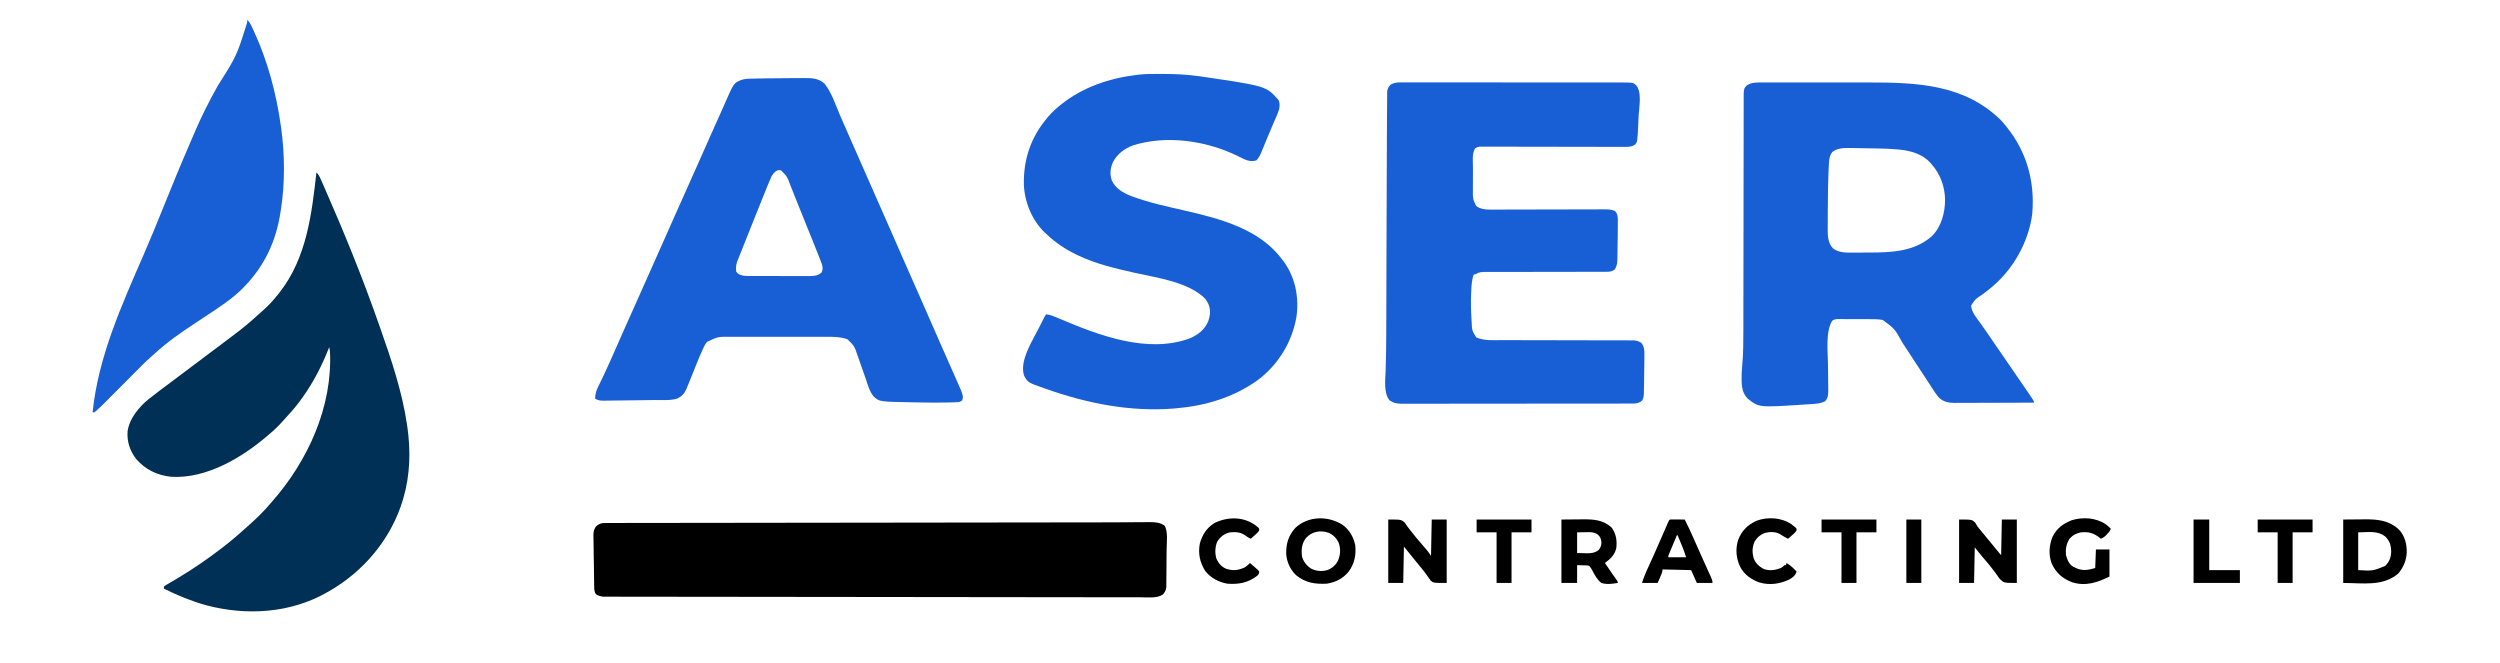 <?xml version="1.0" encoding="UTF-8"?>
<svg version="1.1" xmlns="http://www.w3.org/2000/svg" width="3508" height="931">
<path d="M0 0 C0.817 -0.003 1.634 -0.006 2.476 -0.009 C5.206 -0.017 7.937 -0.011 10.667 -0.005 C12.629 -0.008 14.591 -0.011 16.553 -0.015 C21.886 -0.025 27.218 -0.021 32.55 -0.015 C38.157 -0.01 43.764 -0.014 49.372 -0.017 C58.814 -0.021 68.256 -0.016 77.699 -0.007 C88.54 0.004 99.381 0.001 110.222 -0.01 C119.573 -0.02 128.924 -0.021 138.274 -0.016 C143.839 -0.012 149.403 -0.012 154.967 -0.019 C222.019 -0.088 288.021 2.85 338.736 52.254 C341.215 54.816 343.501 57.477 345.736 60.254 C346.517 61.221 347.298 62.188 348.103 63.184 C375.98 98.248 387.069 139.215 383.468 183.554 C381.05 203.967 373.88 224.423 363.736 242.254 C363.099 243.378 362.462 244.502 361.806 245.66 C349.225 266.881 332.484 284.086 312.31 298.155 C303.393 304.118 303.393 304.118 297.673 312.941 C297.841 321.846 305.26 330.222 310.236 337.191 C311.667 339.222 313.098 341.254 314.529 343.285 C315.238 344.289 315.948 345.294 316.679 346.328 C319.675 350.589 322.615 354.887 325.548 359.191 C326.604 360.738 327.66 362.285 328.716 363.832 C329.221 364.571 329.725 365.311 330.245 366.072 C332.61 369.533 334.985 372.988 337.361 376.441 C337.807 377.09 338.254 377.739 338.714 378.408 C339.607 379.706 340.5 381.004 341.393 382.302 C343.675 385.619 345.955 388.936 348.236 392.254 C349.152 393.587 350.069 394.921 350.986 396.254 C352.819 398.921 354.652 401.587 356.486 404.254 C356.94 404.914 357.393 405.574 357.861 406.254 C358.777 407.587 359.693 408.919 360.609 410.252 C362.909 413.6 365.213 416.946 367.521 420.289 C370.269 424.271 373.007 428.259 375.736 432.254 C376.216 432.956 376.695 433.658 377.19 434.381 C378.607 436.46 380.016 438.544 381.423 440.629 C381.858 441.266 382.292 441.903 382.74 442.559 C385.736 447.024 385.736 447.024 385.736 449.254 C370.228 449.324 354.72 449.377 339.212 449.409 C332.011 449.425 324.81 449.446 317.609 449.48 C311.33 449.51 305.051 449.53 298.772 449.536 C295.45 449.54 292.128 449.551 288.805 449.571 C285.09 449.593 281.375 449.596 277.66 449.595 C276.566 449.605 275.473 449.616 274.346 449.627 C265.829 449.593 258.963 448.163 252.523 442.227 C248.642 437.942 245.612 433.036 242.486 428.191 C241.7 426.991 240.914 425.792 240.126 424.593 C238.48 422.084 236.84 419.57 235.206 417.053 C232.818 413.377 230.414 409.71 228.005 406.047 C224.053 400.032 220.112 394.01 216.175 387.986 C212.379 382.177 208.578 376.372 204.776 370.567 C203.593 368.76 202.411 366.953 201.228 365.145 C190.546 345.773 190.546 345.773 173.736 333.254 C166.892 331.918 160.019 332.092 153.068 332.086 C151.755 332.083 150.443 332.079 149.091 332.076 C146.325 332.07 143.559 332.068 140.793 332.069 C137.252 332.069 133.711 332.055 130.171 332.038 C126.782 332.024 123.394 332.025 120.005 332.023 C118.101 332.013 118.101 332.013 116.157 332.002 C114.979 332.005 113.801 332.008 112.587 332.011 C111.551 332.01 110.515 332.008 109.447 332.007 C106.659 332.261 105.057 332.715 102.736 334.254 C93.073 349.759 96.628 378.048 96.779 395.477 C96.789 396.772 96.799 398.066 96.81 399.401 C96.855 404.737 96.903 410.073 96.983 415.409 C97.04 419.369 97.066 423.329 97.091 427.289 C97.127 429.091 97.127 429.091 97.163 430.929 C97.184 437.507 97.196 442.202 92.736 447.254 C87.046 450.336 80.645 450.814 74.294 451.203 C73.417 451.266 72.54 451.328 71.636 451.393 C68.816 451.589 65.995 451.767 63.173 451.941 C62.211 452.004 61.249 452.067 60.257 452.132 C-0.324 456.084 -0.324 456.084 -16.264 443.254 C-24.818 434.456 -24.555 422.072 -24.421 410.538 C-24.329 406.005 -23.969 401.529 -23.551 397.016 C-21.993 379.84 -21.967 362.724 -21.977 345.495 C-21.977 341.051 -21.966 336.607 -21.956 332.163 C-21.941 324.493 -21.933 316.823 -21.929 309.153 C-21.923 298.055 -21.904 286.958 -21.882 275.86 C-21.847 257.836 -21.818 239.811 -21.796 221.787 C-21.795 220.712 -21.793 219.638 -21.792 218.53 C-21.781 209.802 -21.771 201.073 -21.76 192.345 C-21.751 184.688 -21.742 177.031 -21.733 169.374 C-21.731 168.295 -21.73 167.216 -21.729 166.105 C-21.706 148.119 -21.676 130.132 -21.64 112.146 C-21.619 101.072 -21.604 89.998 -21.598 78.924 C-21.594 71.35 -21.583 63.777 -21.566 56.203 C-21.557 51.835 -21.551 47.467 -21.553 43.1 C-21.555 39.101 -21.549 35.102 -21.535 31.103 C-21.531 29.659 -21.531 28.214 -21.535 26.769 C-21.576 8.694 -21.576 8.694 -17.014 3.879 C-11.453 0.593 -6.362 -0.038 0 0 Z M102.736 97.566 C99.229 102.279 98.481 107.034 98.145 112.805 C98.072 114.036 97.998 115.267 97.923 116.535 C96.861 137.667 96.522 158.79 96.495 179.945 C96.49 183.743 96.466 187.54 96.438 191.337 C96.419 194.32 96.414 197.303 96.412 200.286 C96.409 201.687 96.401 203.089 96.388 204.49 C96.298 214.612 96.423 225.078 103.839 232.798 C111.653 238.796 121.332 238.824 130.74 238.715 C132.058 238.714 133.375 238.713 134.733 238.712 C137.511 238.709 140.288 238.693 143.066 238.666 C146.57 238.632 150.074 238.624 153.578 238.625 C185.267 238.623 218.111 237.555 242.904 215.309 C256.054 201.93 261.048 182.47 261.048 164.223 C260.703 145.769 254.157 128.02 241.736 114.254 C241.218 113.644 240.699 113.035 240.165 112.406 C229.134 100.282 212.679 95.711 196.88 94.156 C196.063 94.074 195.245 93.991 194.403 93.906 C185.441 93.052 176.483 92.794 167.486 92.629 C165.748 92.593 164.01 92.557 162.272 92.521 C157.923 92.434 153.574 92.361 149.225 92.294 C146.831 92.255 144.437 92.212 142.043 92.167 C138.473 92.102 134.903 92.055 131.333 92.024 C129.424 92.005 127.515 91.972 125.606 91.939 C117.309 91.908 109.494 92.357 102.736 97.566 Z " fill="#185FD5" transform="translate(2468.264,115.746)"/>
<path d="M0 0 C9.64 -0.156 19.28 -0.235 28.921 -0.26 C31.995 -0.269 35.068 -0.29 38.141 -0.322 C41.942 -0.36 45.742 -0.379 49.543 -0.383 C50.963 -0.388 52.383 -0.4 53.802 -0.419 C64.205 -0.548 73.997 0.055 81.92 7.472 C91.871 19.962 97.175 36.909 103.418 51.433 C108.221 62.604 113.122 73.729 118.045 84.847 C119.685 88.552 121.324 92.256 122.963 95.961 C123.576 97.346 123.576 97.346 124.201 98.758 C128.439 108.342 132.65 117.938 136.858 127.535 C143.001 141.545 149.17 155.544 155.358 169.535 C161.564 183.568 167.754 197.609 173.92 211.66 C174.475 212.924 174.475 212.924 175.041 214.214 C178.019 221.001 180.996 227.789 183.972 234.577 C186.579 240.521 189.187 246.466 191.795 252.41 C192.164 253.25 192.532 254.089 192.912 254.954 C198.788 268.345 204.693 281.724 210.608 295.097 C216.067 307.442 221.516 319.791 226.92 332.16 C227.196 332.79 227.471 333.421 227.755 334.071 C228.315 335.353 228.876 336.636 229.436 337.918 C229.717 338.561 229.998 339.204 230.287 339.867 C230.57 340.515 230.854 341.163 231.145 341.831 C234.559 349.643 237.983 357.451 241.409 365.257 C242.164 366.979 242.919 368.7 243.674 370.421 C248.113 380.54 252.57 390.651 257.053 400.75 C257.917 402.697 258.78 404.645 259.644 406.592 C261.285 410.292 262.93 413.99 264.577 417.687 C277.074 445.801 277.074 445.801 274.858 452.035 C271.513 454.264 270.244 454.33 266.32 454.462 C264.613 454.523 264.613 454.523 262.872 454.586 C261.635 454.618 260.398 454.65 259.123 454.683 C257.189 454.741 257.189 454.741 255.215 454.8 C241.988 455.162 228.77 455.002 215.542 454.738 C211.568 454.659 207.594 454.592 203.619 454.527 C158.571 453.743 158.571 453.743 150.519 446.009 C144.759 439.165 142.289 429.012 139.389 420.683 C138.562 418.345 137.735 416.006 136.908 413.668 C135.629 410.031 134.352 406.393 133.078 402.754 C131.834 399.207 130.581 395.664 129.326 392.121 C128.765 390.503 128.765 390.503 128.193 388.853 C123.677 375.493 123.677 375.493 113.858 366.035 C104.521 362.701 95.136 362.605 85.356 362.647 C83.728 362.643 82.1 362.637 80.473 362.631 C76.087 362.617 71.7 362.622 67.314 362.632 C62.703 362.64 58.092 362.633 53.482 362.628 C45.741 362.622 38.002 362.63 30.261 362.644 C21.339 362.66 12.416 362.655 3.493 362.638 C-4.195 362.625 -11.884 362.623 -19.573 362.631 C-24.153 362.635 -28.733 362.636 -33.313 362.626 C-37.62 362.617 -41.928 362.624 -46.236 362.641 C-47.808 362.645 -49.38 362.644 -50.952 362.637 C-67.843 362.508 -67.843 362.508 -82.758 369.586 C-85.186 372.128 -86.682 375.036 -88.111 378.199 C-88.441 378.894 -88.772 379.589 -89.112 380.305 C-92.958 388.531 -96.309 396.968 -99.642 405.41 C-101.797 410.842 -103.967 416.268 -106.179 421.677 C-106.836 423.285 -107.488 424.895 -108.137 426.506 C-109.129 428.954 -110.148 431.39 -111.174 433.824 C-111.467 434.56 -111.761 435.297 -112.064 436.055 C-114.687 442.152 -118.453 446.251 -124.469 449.16 C-134.398 452.409 -146.399 451.225 -156.76 451.351 C-158.229 451.372 -159.699 451.393 -161.168 451.414 C-164.232 451.458 -167.296 451.499 -170.36 451.538 C-174.21 451.586 -178.06 451.64 -181.91 451.696 C-189.982 451.812 -198.054 451.91 -206.126 451.992 C-208.728 452.019 -211.33 452.051 -213.932 452.085 C-217.296 452.129 -220.661 452.16 -224.025 452.187 C-224.993 452.202 -225.961 452.218 -226.958 452.233 C-231.449 452.254 -235.093 452.244 -239.142 450.035 C-239.472 449.705 -239.802 449.375 -240.142 449.035 C-239.852 441.843 -237.97 436.812 -234.705 430.472 C-229.419 419.805 -224.451 409.021 -219.58 398.16 C-219.197 397.309 -218.815 396.457 -218.421 395.58 C-212.229 381.789 -206.142 367.953 -200.087 354.102 C-193.986 340.15 -187.746 326.265 -181.446 312.402 C-175.175 298.598 -169.032 284.741 -162.96 270.848 C-157.069 257.371 -151.073 243.946 -145.016 230.543 C-139.328 217.951 -133.738 205.32 -128.205 192.66 C-121.734 177.854 -115.131 163.113 -108.446 148.402 C-102.56 135.446 -96.779 122.449 -91.08 109.41 C-84.318 93.938 -77.446 78.52 -70.497 63.131 C-69.761 61.503 -69.026 59.874 -68.291 58.246 C-67.935 57.459 -67.58 56.672 -67.214 55.861 C-64.976 50.899 -62.757 45.928 -60.556 40.949 C-60.282 40.328 -60.007 39.707 -59.724 39.067 C-58.485 36.264 -57.25 33.459 -56.02 30.653 C-45.586 6.997 -45.586 6.997 -35.809 2.503 C-30.111 0.411 -24.38 0.475 -18.369 0.367 C-17.111 0.335 -15.852 0.302 -14.556 0.269 C-9.704 0.149 -4.852 0.079 0 0 Z M7.374 137.63 C5.895 140.849 4.547 144.097 3.233 147.387 C2.721 148.628 2.208 149.869 1.693 151.109 C0.332 154.404 -1.003 157.709 -2.331 161.018 C-3.132 163.009 -3.938 164.998 -4.746 166.987 C-8.31 175.756 -11.824 184.544 -15.319 193.34 C-16.688 196.781 -18.06 200.221 -19.431 203.66 C-21.059 207.742 -22.686 211.823 -24.311 215.906 C-27.064 222.824 -29.822 229.739 -32.592 236.649 C-32.871 237.346 -33.15 238.044 -33.438 238.762 C-34.774 242.097 -36.111 245.431 -37.449 248.765 C-37.92 249.94 -38.391 251.115 -38.877 252.326 C-39.291 253.36 -39.706 254.393 -40.134 255.458 C-42.22 260.787 -42.797 265.338 -42.142 271.035 C-39.878 274.658 -37.259 275.526 -33.222 276.624 C-29.266 277.406 -25.298 277.321 -21.279 277.31 C-19.831 277.317 -19.831 277.317 -18.354 277.325 C-15.179 277.339 -12.005 277.338 -8.83 277.336 C-6.615 277.34 -4.399 277.344 -2.184 277.349 C2.453 277.356 7.089 277.356 11.726 277.351 C17.661 277.345 23.595 277.362 29.53 277.385 C34.103 277.4 38.675 277.401 43.248 277.397 C45.436 277.398 47.624 277.403 49.812 277.413 C52.873 277.426 55.933 277.419 58.994 277.407 C59.893 277.415 60.792 277.423 61.718 277.43 C67.914 277.379 73.021 276.598 77.795 272.285 C79.712 268.226 79.345 264.678 78.099 260.478 C76.897 257.177 75.609 253.919 74.295 250.66 C73.773 249.341 73.252 248.022 72.732 246.703 C71.167 242.75 69.583 238.806 67.995 234.862 C66.758 231.786 65.524 228.709 64.29 225.632 C58.925 212.257 53.529 198.895 48.107 185.543 C45.442 178.97 42.799 172.389 40.192 165.793 C38.755 162.161 37.305 158.534 35.852 154.908 C35.198 153.265 34.55 151.62 33.909 149.972 C29.512 138.04 29.512 138.04 20.858 129.035 C14.962 127.119 10.074 132.906 7.374 137.63 Z " fill="#185FD5" transform="translate(1075.142,109.965)"/>
<path d="M0 0 C3.049 2.858 4.392 5.673 6.09 9.516 C6.534 10.514 6.534 10.514 6.987 11.533 C7.978 13.769 8.958 16.009 9.938 18.25 C10.645 19.856 11.352 21.463 12.059 23.069 C39.276 85.022 64.753 147.679 87.139 211.544 C87.967 213.905 88.797 216.265 89.629 218.625 C104.983 262.259 120.176 307.121 127 353 C127.161 354.066 127.322 355.132 127.487 356.23 C132.37 389.901 131.618 424.229 122 457 C121.78 457.754 121.559 458.509 121.333 459.286 C105.014 513.966 66.369 560.031 17 588 C16.112 588.512 16.112 588.512 15.206 589.034 C-36.179 618.498 -97.723 622.291 -154.242 607.398 C-175.096 601.646 -194.645 593.602 -214 584 C-214 583.01 -214 582.02 -214 581 C-211.953 579.448 -211.953 579.448 -209.035 577.762 C-207.941 577.118 -206.847 576.473 -205.72 575.81 C-204.829 575.293 -204.829 575.293 -203.92 574.767 C-200.712 572.903 -197.531 570.996 -194.352 569.086 C-193.34 568.478 -193.34 568.478 -192.307 567.858 C-172.2 555.701 -152.622 542.322 -134 528 C-133.372 527.521 -132.744 527.041 -132.097 526.547 C-120.399 517.6 -109.239 508.03 -98.344 498.125 C-96.792 496.718 -95.229 495.322 -93.656 493.938 C-83.48 484.951 -73.754 475.383 -65 465 C-63.735 463.569 -63.735 463.569 -62.445 462.109 C-11.895 404.7 22.877 328.615 19 251 C18.719 248.992 18.414 246.985 18 245 C17.765 245.596 17.53 246.192 17.288 246.806 C7.641 271.091 -3.816 293.698 -19 315 C-19.53 315.746 -20.06 316.493 -20.606 317.262 C-26.459 325.436 -32.648 333.086 -39.547 340.398 C-41.618 342.595 -43.604 344.828 -45.562 347.125 C-52.12 354.671 -59.34 361.588 -67 368 C-67.501 368.431 -68.002 368.862 -68.519 369.306 C-104.554 400.226 -154.686 430.153 -204 427 C-223.357 424.984 -240.244 416.868 -253 402 C-261.885 390.239 -265.974 377.688 -265 363 C-262.812 349.685 -255.9 338.865 -247 329 C-246.078 327.971 -246.078 327.971 -245.137 326.922 C-239.072 320.532 -231.98 315.331 -225 310 C-223.365 308.744 -221.729 307.487 -220.094 306.23 C-210.856 299.15 -201.554 292.167 -192.165 285.29 C-186.224 280.928 -180.353 276.48 -174.5 272 C-167.881 266.933 -161.225 261.926 -154.5 257 C-146.808 251.365 -139.206 245.62 -131.634 239.825 C-127.015 236.291 -122.379 232.785 -117.705 229.324 C-105.415 220.212 -93.57 210.558 -82.344 200.16 C-80.244 198.225 -78.107 196.355 -75.938 194.5 C-67.423 187.063 -59.923 178.926 -53 170 C-52.581 169.468 -52.163 168.937 -51.731 168.389 C-13.839 120.006 -6.617 59.098 0 0 Z " fill="#003056" transform="translate(444,242)"/>
<path d="M0 0 C1.348 -0.003 2.697 -0.007 4.045 -0.012 C7.741 -0.023 11.435 -0.015 15.131 -0.003 C19.12 0.006 23.109 -0.003 27.098 -0.009 C34.91 -0.019 42.721 -0.012 50.532 0 C59.632 0.014 68.731 0.012 77.831 0.01 C94.07 0.007 110.309 0.018 126.548 0.038 C142.299 0.057 158.05 0.064 173.801 0.059 C190.957 0.052 208.113 0.053 225.269 0.064 C227.099 0.065 228.929 0.066 230.76 0.068 C232.111 0.069 232.111 0.069 233.489 0.069 C239.828 0.073 246.168 0.073 252.508 0.071 C260.238 0.069 267.967 0.074 275.697 0.089 C279.64 0.096 283.582 0.1 287.524 0.095 C291.136 0.091 294.749 0.097 298.361 0.109 C300.28 0.113 302.198 0.108 304.117 0.102 C320.113 0.183 320.113 0.183 324.42 3.689 C333.301 13.696 328.63 35.173 328.06 47.666 C327.929 50.568 327.81 53.47 327.691 56.372 C326.519 83.604 326.519 83.604 322.602 87.648 C317.243 90.955 311.208 90.514 305.1 90.481 C304.236 90.48 303.372 90.48 302.482 90.479 C299.594 90.476 296.706 90.466 293.818 90.456 C291.745 90.452 289.671 90.449 287.598 90.447 C283.138 90.44 278.677 90.431 274.216 90.419 C267.166 90.401 260.116 90.391 253.065 90.383 C233.019 90.359 212.972 90.323 192.926 90.278 C181.851 90.254 170.777 90.236 159.703 90.227 C152.691 90.22 145.679 90.205 138.667 90.182 C134.311 90.171 129.954 90.167 125.598 90.166 C123.574 90.164 121.551 90.159 119.527 90.149 C116.77 90.137 114.013 90.137 111.256 90.14 C110.45 90.134 109.645 90.127 108.815 90.121 C103.494 90.133 103.494 90.133 98.805 92.374 C94.092 99.557 95.645 110.858 95.637 119.066 C95.633 120.251 95.63 121.436 95.627 122.657 C95.622 125.149 95.619 127.641 95.619 130.133 C95.617 133.929 95.599 137.725 95.58 141.521 C95.577 143.952 95.575 146.384 95.574 148.816 C95.563 150.503 95.563 150.503 95.552 152.225 C95.46 163.468 95.46 163.468 100.117 173.312 C106.92 178.532 114.912 178.504 123.205 178.481 C123.904 178.48 124.604 178.48 125.324 178.479 C127.644 178.476 129.963 178.466 132.283 178.456 C133.956 178.452 135.629 178.449 137.302 178.447 C140.893 178.44 144.484 178.431 148.074 178.419 C153.756 178.4 159.439 178.391 165.121 178.383 C181.274 178.359 197.428 178.323 213.581 178.278 C222.512 178.254 231.442 178.236 240.373 178.227 C246.017 178.22 251.661 178.205 257.306 178.182 C260.821 178.171 264.336 178.167 267.851 178.166 C269.477 178.164 271.102 178.159 272.727 178.149 C288.356 178.063 288.356 178.063 294.805 180.374 C298.359 183.928 298.931 187.506 298.937 192.386 C298.94 193.435 298.942 194.484 298.944 195.565 C298.939 196.719 298.934 197.873 298.93 199.062 C298.925 200.265 298.921 201.469 298.917 202.709 C298.893 206.931 298.852 211.152 298.805 215.374 C298.796 216.203 298.787 217.032 298.779 217.886 C298.721 223.259 298.642 228.631 298.54 234.004 C298.508 235.784 298.481 237.565 298.459 239.346 C298.425 241.873 298.373 244.399 298.316 246.925 C298.31 247.675 298.304 248.425 298.297 249.198 C298.156 254.263 297.31 257.928 294.805 262.374 C290.772 265.532 287.168 265.801 282.22 265.753 C281.465 265.757 280.709 265.762 279.931 265.766 C277.404 265.778 274.877 265.768 272.35 265.759 C270.536 265.763 268.722 265.769 266.909 265.775 C263.005 265.787 259.102 265.789 255.198 265.785 C249.025 265.778 242.853 265.794 236.68 265.813 C223.576 265.851 210.471 265.864 197.367 265.874 C183.224 265.885 169.08 265.901 154.937 265.945 C148.801 265.963 142.665 265.967 136.529 265.96 C132.711 265.958 128.894 265.969 125.076 265.983 C123.306 265.987 121.537 265.986 119.767 265.98 C117.35 265.971 114.933 265.981 112.516 265.996 C111.467 265.985 111.467 265.985 110.398 265.975 C105.798 266.028 102.79 267.148 98.805 269.374 C98.145 269.374 97.485 269.374 96.805 269.374 C93.856 277.236 93.613 285.322 93.242 293.624 C93.199 294.489 93.156 295.354 93.111 296.245 C92.585 307.558 92.796 318.784 93.494 330.085 C93.618 332.135 93.724 334.186 93.83 336.238 C94.294 348.021 94.294 348.021 100.242 357.749 C111.339 362.811 124.415 361.662 136.349 361.645 C138.41 361.65 140.471 361.655 142.532 361.661 C146.948 361.673 151.365 361.678 155.781 361.679 C162.765 361.681 169.749 361.699 176.733 361.72 C194.07 361.769 211.407 361.8 228.744 361.821 C242.24 361.838 255.735 361.861 269.231 361.904 C276.174 361.926 283.117 361.934 290.06 361.932 C294.374 361.934 298.687 361.948 303.001 361.965 C305.001 361.971 307.002 361.971 309.002 361.966 C311.732 361.96 314.461 361.972 317.191 361.989 C317.983 361.983 318.774 361.977 319.59 361.97 C324.385 362.024 327.624 362.78 331.805 365.374 C336.035 370.402 336.365 376.315 336.23 382.613 C336.228 383.484 336.225 384.355 336.222 385.252 C336.208 388.064 336.164 390.875 336.117 393.687 C336.097 395.624 336.079 397.561 336.061 399.498 C336.012 404.256 335.935 409.014 335.849 413.772 C335.808 416.163 335.778 418.554 335.753 420.945 C335.714 424.714 335.641 428.481 335.555 432.249 C335.541 433.327 335.527 434.405 335.513 435.516 C335.369 439.835 335.219 442.64 333.07 446.445 C328.969 449.937 325.215 450.624 319.917 450.631 C318.732 450.638 317.546 450.644 316.324 450.651 C315.025 450.648 313.726 450.645 312.387 450.642 C310.99 450.645 309.594 450.65 308.197 450.655 C304.358 450.668 300.52 450.667 296.681 450.665 C292.542 450.665 288.402 450.676 284.262 450.685 C276.151 450.702 268.041 450.707 259.93 450.708 C253.337 450.709 246.745 450.713 240.152 450.72 C221.463 450.737 202.773 450.747 184.084 450.745 C183.076 450.745 182.069 450.745 181.03 450.745 C180.022 450.745 179.013 450.745 177.973 450.745 C161.622 450.744 145.27 450.763 128.919 450.791 C112.131 450.82 95.344 450.834 78.556 450.832 C69.13 450.831 59.705 450.837 50.279 450.858 C42.254 450.876 34.229 450.881 26.203 450.867 C22.109 450.861 18.015 450.861 13.921 450.878 C10.171 450.894 6.422 450.891 2.672 450.873 C0.677 450.869 -1.318 450.884 -3.313 450.9 C-10.411 450.845 -15.187 450.262 -21.195 446.374 C-29.921 436.194 -27.317 416.594 -26.859 404.245 C-26.212 386.283 -26.066 368.321 -26.006 350.349 C-25.999 348.38 -25.999 348.38 -25.992 346.371 C-25.967 338.689 -25.948 331.008 -25.93 323.327 C-25.913 315.817 -25.889 308.306 -25.866 300.796 C-25.823 287.298 -25.784 273.799 -25.748 260.3 C-25.745 259.499 -25.743 258.698 -25.741 257.872 C-25.73 253.821 -25.719 249.771 -25.708 245.72 C-25.585 199.914 -25.453 154.108 -25.248 108.302 C-25.219 101.827 -25.191 95.353 -25.167 88.879 C-25.122 76.833 -25.069 64.787 -24.976 52.742 C-24.94 48.071 -24.909 43.399 -24.896 38.728 C-24.884 34.545 -24.853 30.363 -24.807 26.181 C-24.794 24.695 -24.788 23.21 -24.788 21.725 C-24.788 19.733 -24.762 17.741 -24.733 15.749 C-24.726 14.652 -24.719 13.556 -24.711 12.426 C-24.042 8.468 -22.815 6.413 -20.195 3.374 C-13.91 -0.604 -7.25 -0.043 0 0 Z " fill="#185FD5" transform="translate(1971.195,115.626)"/>
<path d="M0 0 C1.535 -0.001 1.535 -0.001 3.101 -0.002 C20.319 0.016 37.123 0.795 54.188 3.25 C56.041 3.515 56.041 3.515 57.932 3.786 C147.545 17.002 147.545 17.002 164.855 36.089 C167.396 40.21 166.805 44.587 166.188 49.25 C164.886 53.69 163.072 57.841 161.188 62.062 C160.655 63.292 160.124 64.523 159.596 65.754 C158.741 67.74 157.885 69.725 157.02 71.707 C154.602 77.25 152.275 82.828 149.969 88.418 C148.895 91.01 147.821 93.601 146.747 96.192 C146.044 97.889 145.343 99.588 144.644 101.287 C143.656 103.684 142.657 106.077 141.656 108.469 C141.365 109.182 141.074 109.896 140.774 110.631 C139.061 114.69 137.23 118.045 134.188 121.25 C124.701 124.412 116.925 119.612 108.477 115.418 C64.35 93.657 8.336 85.316 -39.266 100.34 C-51.092 104.843 -61.284 112.344 -67.09 123.762 C-70.86 132.522 -71.742 140.066 -68.812 149.25 C-63.695 160.701 -53.009 166.771 -41.812 171.25 C-17.044 180.581 9.029 186.077 34.767 191.997 C83.747 203.264 138.668 217.655 170.188 260.25 C171.089 261.412 171.089 261.412 172.008 262.598 C188.628 284.92 194.11 312.731 190.469 340.083 C184.839 375.511 164.554 408.638 135.641 429.895 C101.901 454.052 62.268 465.776 21.188 469.25 C19.873 469.362 18.558 469.474 17.203 469.59 C-43.719 474.189 -103.497 462.263 -160.688 442.062 C-161.951 441.622 -161.951 441.622 -163.239 441.172 C-186.627 432.972 -186.627 432.972 -191.812 423.25 C-198.712 402.552 -179.729 373.882 -170.83 356.035 C-163.312 340.999 -163.312 340.999 -160.812 337.25 C-156.104 337.85 -152.205 339.169 -147.844 341.023 C-146.47 341.602 -145.095 342.179 -143.721 342.757 C-143.003 343.062 -142.285 343.366 -141.546 343.68 C-86.938 366.785 -19.114 392.694 40.188 371.25 C52.177 366.17 61.289 359.223 66.559 347.094 C69.568 338.348 70.382 330.416 66.375 321.875 C65.672 320.651 64.946 319.44 64.188 318.25 C63.651 317.404 63.115 316.559 62.562 315.688 C39.398 291.914 -5.298 286.087 -36.449 279.07 C-63.944 272.872 -91.291 266.588 -116.812 254.25 C-118.051 253.653 -118.051 253.653 -119.314 253.043 C-134.43 245.644 -147.61 236.912 -159.812 225.25 C-160.559 224.578 -161.305 223.907 -162.074 223.215 C-180.613 205.906 -191.279 179.785 -192.148 154.656 C-192.66 115.474 -179.943 83.152 -153.098 54.562 C-149.818 51.243 -146.445 48.178 -142.812 45.25 C-141.869 44.48 -140.925 43.711 -139.953 42.918 C-109.266 18.34 -71.532 5.74 -32.812 1.25 C-32.071 1.156 -31.33 1.061 -30.567 0.964 C-20.426 -0.16 -10.19 0.006 0 0 Z " fill="#185FD5" transform="translate(1628.812,103.75)"/>
<path d="M0 0 C5.951 -0.034 11.903 -0.058 17.854 -0.079 C22.703 -0.097 27.551 -0.128 32.399 -0.169 C35.385 -0.191 38.371 -0.2 41.357 -0.206 C43.389 -0.214 45.421 -0.237 47.453 -0.26 C55.407 -0.26 62.753 -0.007 69.238 5.019 C73.783 14.299 71.857 27.247 71.758 37.449 C71.747 38.662 71.747 38.662 71.736 39.9 C71.699 44.167 71.655 48.434 71.606 52.701 C71.556 57.092 71.53 61.483 71.509 65.874 C71.489 69.271 71.451 72.669 71.409 76.066 C71.391 77.685 71.381 79.305 71.377 80.924 C71.37 83.185 71.338 85.445 71.3 87.706 C71.288 88.989 71.276 90.272 71.264 91.593 C70.645 95.696 69.311 97.864 66.738 101.081 C58.489 107.062 44.982 105.224 35.253 105.194 C33.941 105.194 32.629 105.195 31.277 105.195 C27.653 105.195 24.029 105.188 20.405 105.181 C16.455 105.174 12.506 105.173 8.557 105.172 C1.641 105.168 -5.275 105.16 -12.191 105.15 C-22.475 105.135 -32.758 105.126 -43.042 105.118 C-62.476 105.102 -81.909 105.08 -101.342 105.055 C-116.344 105.036 -131.345 105.018 -146.347 105.002 C-150.666 104.997 -154.984 104.993 -159.302 104.988 C-160.376 104.987 -161.45 104.985 -162.556 104.984 C-192.745 104.951 -222.934 104.916 -253.123 104.876 C-254.83 104.874 -254.83 104.874 -256.571 104.871 C-262.339 104.864 -268.106 104.856 -273.873 104.849 C-275.018 104.847 -276.164 104.846 -277.344 104.844 C-279.66 104.841 -281.976 104.838 -284.292 104.835 C-320.358 104.787 -356.424 104.748 -392.489 104.714 C-433.003 104.677 -473.516 104.633 -514.03 104.579 C-518.347 104.574 -522.663 104.568 -526.98 104.562 C-528.574 104.56 -528.574 104.56 -530.201 104.558 C-547.326 104.536 -564.452 104.52 -581.578 104.506 C-598.774 104.492 -615.97 104.471 -633.166 104.442 C-643.389 104.425 -653.613 104.413 -663.836 104.41 C-670.658 104.407 -677.48 104.397 -684.302 104.381 C-688.193 104.372 -692.084 104.366 -695.976 104.369 C-700.161 104.372 -704.346 104.36 -708.532 104.346 C-709.748 104.349 -710.964 104.353 -712.217 104.356 C-713.888 104.347 -713.888 104.347 -715.593 104.337 C-716.551 104.336 -717.508 104.335 -718.494 104.334 C-722.399 103.978 -725.923 103.097 -729.075 100.706 C-731.966 96.749 -731.449 91.81 -731.515 87.103 C-731.537 85.903 -731.537 85.903 -731.56 84.678 C-731.606 82.034 -731.646 79.39 -731.684 76.745 C-731.698 75.841 -731.712 74.936 -731.726 74.004 C-731.799 69.219 -731.867 64.433 -731.929 59.648 C-731.995 54.709 -732.08 49.771 -732.169 44.833 C-732.234 41.03 -732.286 37.228 -732.333 33.426 C-732.359 31.606 -732.389 29.785 -732.425 27.965 C-732.473 25.416 -732.502 22.867 -732.527 20.318 C-732.545 19.57 -732.564 18.822 -732.583 18.051 C-732.602 13.297 -731.776 10.114 -729.262 6.081 C-725.105 2.236 -722.048 0.958 -716.447 0.951 C-715.446 0.947 -714.446 0.943 -713.416 0.94 C-711.76 0.941 -711.76 0.941 -710.071 0.943 C-708.897 0.94 -707.724 0.937 -706.515 0.934 C-703.237 0.927 -699.959 0.925 -696.681 0.924 C-693.121 0.922 -689.562 0.915 -686.002 0.908 C-679.755 0.897 -673.507 0.89 -667.26 0.885 C-657.966 0.877 -648.673 0.864 -639.379 0.85 C-623.729 0.826 -608.078 0.807 -592.428 0.79 C-576.878 0.774 -561.329 0.756 -545.779 0.734 C-544.811 0.733 -543.843 0.732 -542.846 0.73 C-537.929 0.724 -533.011 0.717 -528.094 0.71 C-493.199 0.662 -458.305 0.619 -423.41 0.579 C-389.687 0.54 -355.963 0.498 -322.24 0.454 C-321.206 0.452 -320.173 0.451 -319.107 0.45 C-309.752 0.437 -300.396 0.425 -291.041 0.413 C-227.764 0.329 -164.486 0.247 -101.209 0.173 C-100.342 0.172 -99.476 0.171 -98.583 0.17 C-97.293 0.168 -97.293 0.168 -95.977 0.166 C-90.969 0.161 -85.961 0.154 -80.953 0.148 C-78.569 0.145 -76.185 0.142 -73.801 0.14 C-70.69 0.136 -67.579 0.132 -64.468 0.128 C-56.981 0.118 -49.494 0.111 -42.007 0.11 C-39.081 0.109 -36.156 0.108 -33.231 0.106 C-32.509 0.106 -31.788 0.106 -31.044 0.105 C-20.696 0.1 -10.348 0.06 0 0 Z " fill="#000000" transform="translate(1565.262,732.919)"/>
<path d="M0 0 C2.373 2.165 3.772 4.191 5.164 7.078 C5.559 7.897 5.954 8.715 6.361 9.558 C6.778 10.447 7.195 11.335 7.625 12.25 C8.285 13.653 8.285 13.653 8.959 15.084 C28.453 57.118 40.494 102.225 47 148 C47.178 149.223 47.356 150.446 47.539 151.706 C52.688 188.991 53.043 229.83 47 267 C46.839 268.068 46.678 269.135 46.512 270.235 C40.383 310.075 24.732 343.892 -3 373 C-3.615 373.656 -4.23 374.312 -4.863 374.988 C-20.117 390.825 -39.549 403.293 -57.812 415.312 C-59.513 416.438 -61.213 417.563 -62.912 418.689 C-66.16 420.84 -69.409 422.989 -72.66 425.134 C-92.875 438.477 -112.604 452.043 -130.375 468.586 C-132.464 470.507 -134.581 472.37 -136.73 474.223 C-140.622 477.625 -144.309 481.18 -147.948 484.85 C-148.591 485.495 -149.234 486.14 -149.897 486.804 C-151.279 488.19 -152.66 489.577 -154.04 490.965 C-156.229 493.166 -158.421 495.365 -160.613 497.562 C-165.266 502.226 -169.914 506.894 -174.562 511.562 C-179.956 516.98 -185.352 522.396 -190.751 527.807 C-192.902 529.964 -195.049 532.124 -197.197 534.285 C-198.525 535.616 -199.853 536.948 -201.182 538.28 C-202.065 539.17 -202.065 539.17 -202.966 540.079 C-206.813 543.927 -210.82 547.517 -215 551 C-215.66 550.67 -216.32 550.34 -217 550 C-208.924 471.88 -175.895 399.535 -144.951 328.28 C-135.989 307.641 -127.447 286.855 -119.052 265.979 C-106.278 234.217 -93.273 202.549 -79.655 171.138 C-77.869 167.017 -76.098 162.889 -74.338 158.757 C-64.637 135.99 -53.672 114.133 -41.543 92.547 C-14.929 50.517 -14.929 50.517 -0.312 3.938 C-0.158 1.988 -0.158 1.988 0 0 Z " fill="#185FD5" transform="translate(347,28)"/>
<path d="M0 0 C18 0 18 0 22.938 4.125 C24.334 6.054 25.685 8.015 27 10 C28.283 11.687 29.598 13.344 30.919 15 C32.328 16.77 33.715 18.556 35.102 20.344 C38.025 24.072 41.087 27.669 44.188 31.25 C55.695 44.543 55.695 44.543 60 51 C60.33 34.17 60.66 17.34 61 0 C67.93 0 74.86 0 82 0 C82 29.37 82 58.74 82 89 C64 89 64 89 59.898 86.289 C58.559 84.532 58.559 84.532 57.375 82.625 C56.903 81.981 56.431 81.337 55.945 80.673 C55.008 79.39 54.094 78.09 53.205 76.773 C51.639 74.469 49.897 72.336 48.125 70.188 C47.509 69.408 46.893 68.628 46.258 67.824 C42.65 63.311 38.958 58.866 35.274 54.415 C30.789 48.987 26.4 43.5 22 38 C21.67 54.83 21.34 71.66 21 89 C14.07 89 7.14 89 0 89 C0 59.63 0 30.26 0 0 Z " fill="#000000" transform="translate(1948,729)"/>
<path d="M0 0 C18 0 18 0 22.562 4.312 C23.736 6.192 24.881 8.088 26 10 C27.343 11.713 28.72 13.4 30.125 15.062 C31.243 16.426 31.243 16.426 32.383 17.816 C36.19 22.45 40.004 27.078 43.818 31.705 C48.035 36.823 52.237 41.953 56.426 47.094 C57.859 48.89 57.859 48.89 59 50 C59.33 33.5 59.66 17 60 0 C66.93 0 73.86 0 81 0 C81 29.37 81 58.74 81 89 C63 89 63 89 57.062 83.375 C55.566 81.456 55.566 81.456 54.5 79.77 C52.046 76.031 49.351 72.555 46.562 69.062 C45.652 67.893 44.742 66.724 43.832 65.555 C40.46 61.276 36.91 57.155 33.323 53.057 C29.344 48.49 25.741 43.81 22 39 C21.67 55.5 21.34 72 21 89 C14.07 89 7.14 89 0 89 C0 59.63 0 30.26 0 0 Z " fill="#000000" transform="translate(2749,729)"/>
<path d="M0 0 C7.466 -0.062 14.932 -0.124 22.625 -0.188 C24.951 -0.215 27.278 -0.242 29.674 -0.27 C48.042 -0.397 64.194 1.016 78.285 14.156 C86.563 23.056 89.366 34.7 89.145 46.625 C88.477 57.602 84.317 67.727 77 76 C55.326 94.29 27.065 89 0 89 C0 59.63 0 30.26 0 0 Z M21 18 C21 35.49 21 52.98 21 71 C41.489 72.177 41.489 72.177 58.938 65.125 C64.751 59.136 67.282 52.928 67.312 44.625 C67.153 36.36 65.363 30.674 59.746 24.539 C48.865 14.948 34.901 18 21 18 Z " fill="#000000" transform="translate(3288,729)"/>
<path d="M0 0 C7.343 -0.062 14.685 -0.124 22.25 -0.188 C25.688 -0.228 25.688 -0.228 29.196 -0.27 C44.988 -0.381 58.821 0.22 70.875 11.75 C76.832 20.861 78.125 29.141 77 40 C74.926 49.633 68.648 55.313 61 61 C63.061 64.022 65.124 67.042 67.188 70.062 C67.766 70.91 68.344 71.758 68.939 72.631 C69.51 73.466 70.08 74.3 70.668 75.16 C71.229 75.981 71.79 76.803 72.369 77.649 C73.855 79.791 75.382 81.896 76.926 83.996 C79 87 79 87 79 89 C71.425 90.273 63.433 91.377 56 89 C50.18 84.425 46.628 77.772 43.261 71.29 C41.982 68.967 40.792 66.96 39 65 C37.09 64.367 37.09 64.367 34.988 64.391 C34.305 64.36 33.623 64.329 32.919 64.298 C32.059 64.282 31.199 64.266 30.312 64.25 C27.569 64.168 24.826 64.085 22 64 C22 72.25 22 80.5 22 89 C14.74 89 7.48 89 0 89 C0 59.63 0 30.26 0 0 Z M22 18 C22 27.57 22 37.14 22 47 C25.465 47.083 28.93 47.165 32.5 47.25 C33.576 47.286 34.651 47.323 35.76 47.36 C42.043 47.432 46.822 46.728 52 43 C54.756 40.027 55.891 36.683 56.152 32.656 C55.83 27.691 54.76 24.455 51 21 C45.303 17.156 39.723 17.655 33.125 17.812 C29.454 17.874 25.782 17.936 22 18 Z " fill="#000000" transform="translate(2191,729)"/>
<path d="M0 0 C10.036 7.266 15.101 16.641 17.938 28.504 C19.332 42.449 16.965 54.636 8.5 65.973 C0.652 75.467 -9.669 80.684 -21.75 82.629 C-38.057 83.504 -51.754 81.551 -64.883 70.898 C-73.361 62.879 -78.141 52.35 -78.953 40.719 C-79.165 26.499 -75.863 15.077 -66.188 4.441 C-48.244 -12.537 -20.161 -12.891 0 0 Z M-51.277 18.672 C-57.272 26.639 -57.933 34.821 -56.75 44.629 C-54.62 52.021 -50.171 57.464 -43.75 61.629 C-36.457 65.256 -28.995 65.723 -21.188 63.566 C-14.55 61.083 -9.541 56.685 -6.312 50.379 C-2.751 42.393 -2.331 33.549 -5.312 25.254 C-8.433 18.557 -12.78 14.253 -19.5 11.191 C-30.986 7.171 -43.052 9.435 -51.277 18.672 Z " fill="#000000" transform="translate(1883.75,736.371)"/>
<path d="M0 0 C2.663 1.986 5.082 4.035 7.375 6.438 C5.922 9.779 4.079 12.003 1.5 14.562 C0.822 15.246 0.144 15.929 -0.555 16.633 C-2.512 18.339 -4.256 19.407 -6.625 20.438 C-7.11 20.039 -7.594 19.641 -8.094 19.23 C-16.644 12.472 -23.654 10.395 -34.625 11.438 C-41.146 12.649 -46.276 15.388 -50.625 20.438 C-55.263 27.754 -56.455 34.847 -55.625 43.438 C-53.848 49.955 -51.306 56.277 -45.289 59.809 C-33.974 65.665 -27.27 65.231 -14.625 61.438 C-14.295 52.858 -13.965 44.278 -13.625 35.438 C-7.355 35.438 -1.085 35.438 5.375 35.438 C5.375 47.977 5.375 60.517 5.375 73.438 C-11.457 81.854 -28.599 87.467 -47.145 81.406 C-60.686 76.118 -69.453 68.572 -75.621 55.293 C-80.368 43.05 -79.317 29.369 -74.367 17.395 C-68.381 5.537 -59.733 -0.65 -47.625 -5.562 C-32.065 -10.36 -13.598 -9.208 0 0 Z " fill="#000000" transform="translate(2954.625,735.562)"/>
<path d="M0 0 C0.875 0.005 1.749 0.01 2.65 0.016 C3.594 0.019 4.539 0.022 5.511 0.026 C6.505 0.034 7.498 0.042 8.521 0.051 C9.518 0.056 10.515 0.06 11.543 0.065 C14.015 0.077 16.487 0.093 18.959 0.114 C23.754 9.425 28.053 18.906 32.271 28.489 C33.672 31.662 35.075 34.835 36.478 38.008 C36.839 38.824 37.199 39.64 37.571 40.48 C40.28 46.604 43.025 52.711 45.783 58.813 C46.572 60.563 47.362 62.313 48.151 64.063 C49.3 66.611 50.45 69.157 51.607 71.701 C52.677 74.057 53.74 76.415 54.802 78.774 C55.124 79.475 55.445 80.177 55.775 80.899 C57.083 83.818 57.959 85.876 57.959 89.114 C50.699 89.114 43.439 89.114 35.959 89.114 C33.228 83.134 30.549 77.157 27.959 71.114 C8.159 70.619 8.159 70.619 -12.041 70.114 C-12.371 71.764 -12.701 73.414 -13.041 75.114 C-14.022 77.583 -15.027 80 -16.104 82.426 C-17.558 85.736 -17.558 85.736 -19.041 89.114 C-26.301 89.114 -33.561 89.114 -41.041 89.114 C-39.046 83.129 -37.024 77.54 -34.408 71.856 C-33.884 70.7 -33.884 70.7 -33.349 69.522 C-32.598 67.868 -31.845 66.214 -31.091 64.562 C-29.074 60.142 -27.07 55.716 -25.069 51.289 C-24.656 50.377 -24.243 49.465 -23.818 48.525 C-18.506 36.752 -13.381 24.898 -8.261 13.041 C-7.917 12.244 -7.572 11.448 -7.217 10.628 C-6.571 9.137 -5.928 7.644 -5.287 6.151 C-2.687 0.149 -2.687 0.149 0 0 Z M7.959 22.114 C6.245 26.205 4.536 30.299 2.832 34.394 C2.251 35.787 1.669 37.18 1.086 38.573 C0.248 40.572 -0.584 42.573 -1.416 44.574 C-1.919 45.779 -2.422 46.983 -2.94 48.224 C-4.16 50.91 -4.16 50.91 -4.041 53.114 C4.209 53.114 12.459 53.114 20.959 53.114 C18.493 45.682 18.493 45.682 15.697 38.422 C15.301 37.459 14.904 36.495 14.496 35.502 C14.092 34.528 13.688 33.554 13.271 32.551 C12.856 31.542 12.44 30.534 12.011 29.494 C10.997 27.033 9.979 24.573 8.959 22.114 C8.629 22.114 8.299 22.114 7.959 22.114 Z " fill="#000000" transform="translate(2345.041,728.886)"/>
<path d="M0 0 C1.487 1.109 2.949 2.251 4.375 3.438 C4.981 3.921 5.587 4.404 6.211 4.902 C7.375 6.438 7.375 6.438 7.41 8.297 C5.886 11.448 3.422 13.446 0.812 15.688 C0.292 16.146 -0.228 16.605 -0.764 17.078 C-2.044 18.206 -3.334 19.323 -4.625 20.438 C-8.662 18.503 -12.393 16.143 -16.188 13.777 C-22.304 10.415 -29.577 10.558 -36.285 12.016 C-43.145 14.348 -47.786 18.307 -51.625 24.438 C-55.125 32.493 -55.201 40.095 -52.625 48.438 C-49.963 54.763 -45.571 59.084 -39.625 62.438 C-31.039 65.905 -23.49 64.715 -15.043 61.605 C-12.677 60.463 -11.412 59.31 -9.625 57.438 C-8.965 57.438 -8.305 57.438 -7.625 57.438 C-7.13 55.953 -7.13 55.953 -6.625 54.438 C-1.173 57.708 2.994 61.856 7.375 66.438 C5.427 72.147 2.452 74.401 -2.625 77.438 C-15.881 83.834 -30.274 85.93 -44.625 81.812 C-56.584 77.51 -66.055 70.84 -72 59.438 C-77.511 47.413 -78.674 34.755 -74.602 21.93 C-69.519 8.958 -61.382 0.908 -48.727 -4.891 C-33.033 -10.619 -13.9 -9.426 0 0 Z " fill="#000000" transform="translate(2513.625,735.562)"/>
<path d="M0 0 C0.668 0.556 1.335 1.111 2.023 1.684 C2.629 2.167 3.235 2.65 3.859 3.148 C5.023 4.684 5.023 4.684 5.059 6.543 C3.535 9.694 1.07 11.692 -1.539 13.934 C-2.059 14.393 -2.579 14.851 -3.115 15.324 C-4.396 16.452 -5.685 17.569 -6.977 18.684 C-9.678 17.41 -11.988 16.003 -14.352 14.184 C-21.132 9.345 -27.815 8.89 -35.977 9.684 C-44.059 11.414 -49.451 15.829 -53.977 22.684 C-57.096 30.11 -57.362 38.952 -55.102 46.672 C-52.137 53.099 -48.153 57.889 -41.586 60.711 C-31.719 63.995 -24.321 62.99 -14.977 58.684 C-12.298 56.825 -10.266 54.973 -7.977 52.684 C-5.291 54.996 -2.63 57.334 0.023 59.684 C0.578 60.158 1.132 60.632 1.703 61.121 C3.086 62.371 3.086 62.371 5.023 64.684 C4.829 67.354 4.219 68.476 2.379 70.43 C-10.495 80.474 -24.017 82.95 -39.977 81.684 C-52.106 79.454 -63.329 73.497 -70.977 63.684 C-78.414 51.42 -81.01 39.508 -78.324 25.211 C-74.944 13.038 -68.783 3.434 -57.977 -3.316 C-39.477 -12.566 -16.941 -12.635 0 0 Z " fill="#000000" transform="translate(1761.977,737.316)"/>
<path d="M0 0 C25.41 0 50.82 0 77 0 C77 5.94 77 11.88 77 18 C67.76 18 58.52 18 49 18 C49 41.43 49 64.86 49 89 C42.07 89 35.14 89 28 89 C28 65.57 28 42.14 28 18 C18.76 18 9.52 18 0 18 C0 12.06 0 6.12 0 0 Z " fill="#000000" transform="translate(3168,729)"/>
<path d="M0 0 C25.41 0 50.82 0 77 0 C77 5.94 77 11.88 77 18 C67.76 18 58.52 18 49 18 C49 41.43 49 64.86 49 89 C42.07 89 35.14 89 28 89 C28 65.57 28 42.14 28 18 C18.76 18 9.52 18 0 18 C0 12.06 0 6.12 0 0 Z " fill="#000000" transform="translate(2556,729)"/>
<path d="M0 0 C25.41 0 50.82 0 77 0 C77 5.94 77 11.88 77 18 C67.76 18 58.52 18 49 18 C49 41.43 49 64.86 49 89 C42.07 89 35.14 89 28 89 C28 65.57 28 42.14 28 18 C18.76 18 9.52 18 0 18 C0 12.06 0 6.12 0 0 Z " fill="#000000" transform="translate(2072,729)"/>
<path d="M0 0 C7.26 0 14.52 0 22 0 C22 23.43 22 46.86 22 71 C36.19 71 50.38 71 65 71 C65 76.94 65 82.88 65 89 C43.55 89 22.1 89 0 89 C0 59.63 0 30.26 0 0 Z " fill="#000000" transform="translate(3078,729)"/>
<path d="M0 0 C6.93 0 13.86 0 21 0 C21 29.37 21 58.74 21 89 C14.07 89 7.14 89 0 89 C0 59.63 0 30.26 0 0 Z " fill="#000000" transform="translate(2675,729)"/>
</svg>
